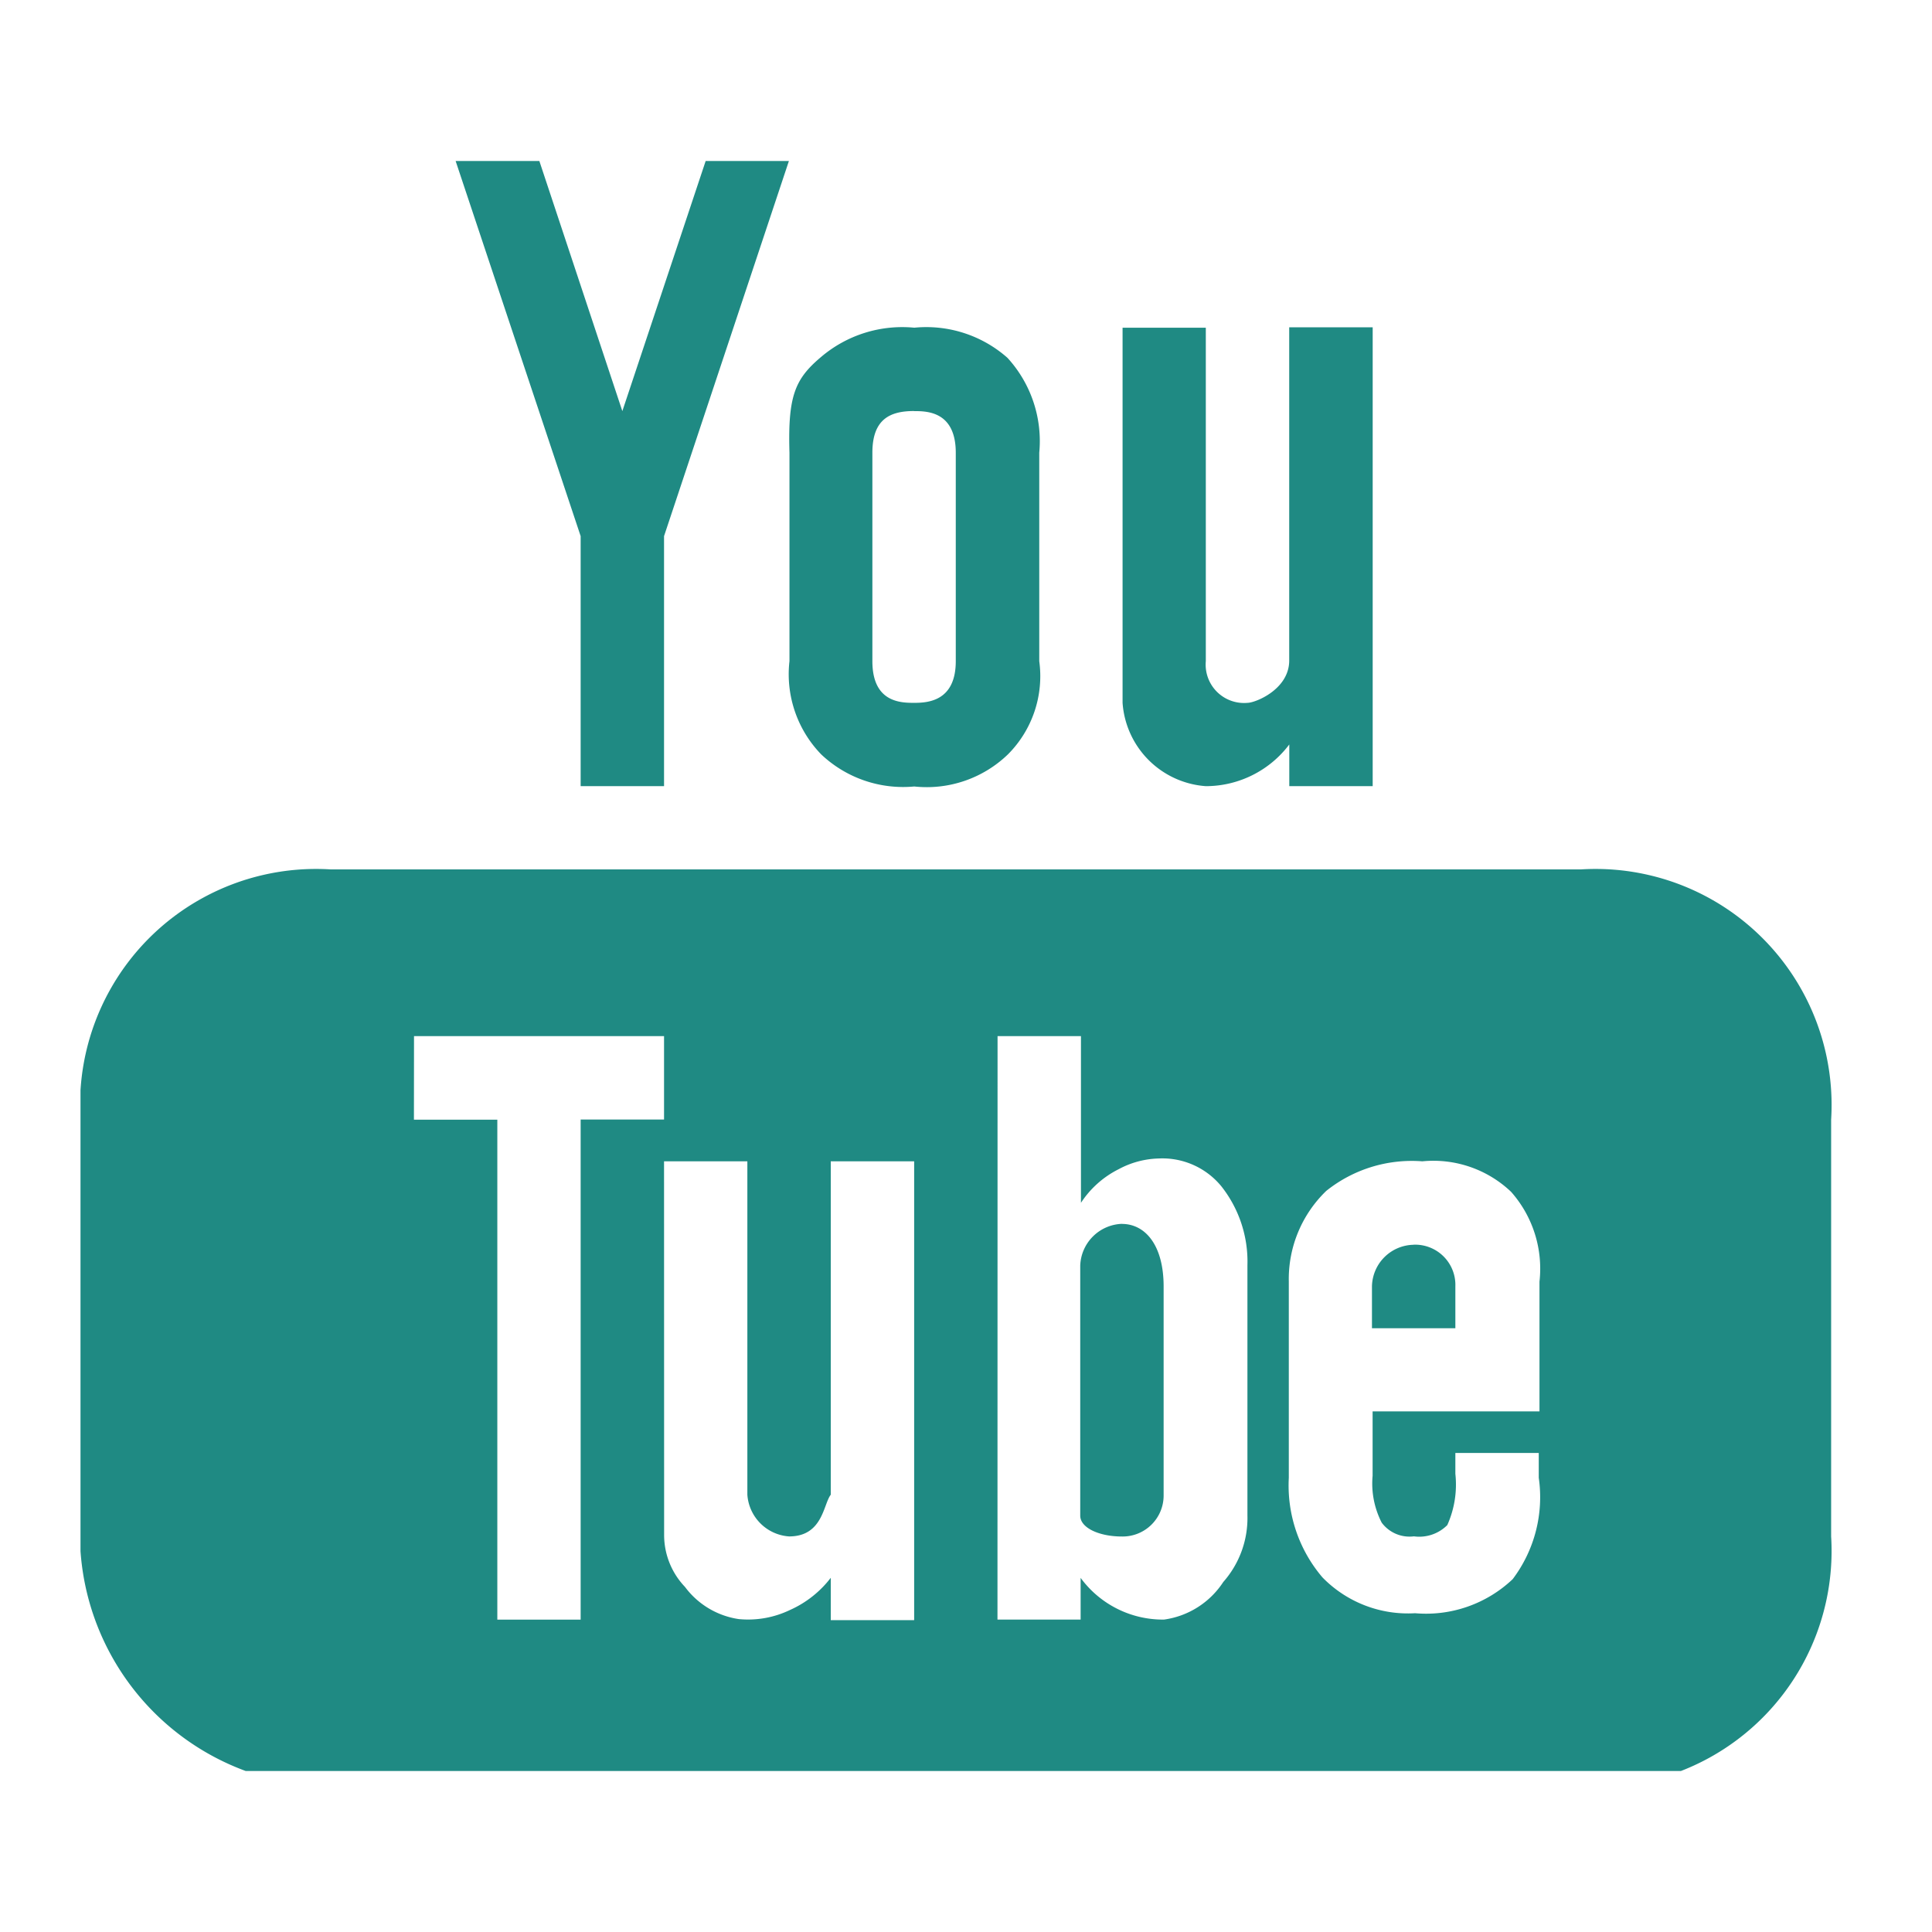 <svg xmlns="http://www.w3.org/2000/svg" xmlns:xlink="http://www.w3.org/1999/xlink" width="24" height="24" viewBox="0 0 24 24">
  <defs>
    <clipPath id="clip-path">
      <rect id="長方形_813" data-name="長方形 813" width="24" height="24" transform="translate(10875 1408)" fill="none" stroke="#707070" stroke-width="1"/>
    </clipPath>
    <clipPath id="clip-path-2">
      <rect id="長方形_811" data-name="長方形 811" width="22" height="20" fill="#1f8a83"/>
    </clipPath>
  </defs>
  <g id="sns_icon_05_share" transform="translate(-10875 -1408)" clip-path="url(#clip-path)">
    <g id="グループ_1909" data-name="グループ 1909" transform="translate(10876 1410)">
      <g id="グループ_1908" data-name="グループ 1908" clip-path="url(#clip-path-2)">
        <path id="パス_1130" data-name="パス 1130" d="M4.66,0,6.213,4.66V7.766H7.249V4.66L8.8,0H7.766L6.731,3.107,5.7,0Zm5.7,2.071a1.556,1.556,0,0,0-1.161.364c-.324.273-.413.484-.392,1.189V6.213A1.431,1.431,0,0,0,9.2,7.37a1.48,1.48,0,0,0,1.157.4,1.452,1.452,0,0,0,1.165-.4,1.375,1.375,0,0,0,.388-1.157V3.624a1.532,1.532,0,0,0-.395-1.179,1.522,1.522,0,0,0-1.159-.374m2.589,0v4.66A1.116,1.116,0,0,0,13.98,7.766a1.3,1.3,0,0,0,1.036-.518v.518h1.036v-5.7H15.015V6.213c-.006.354-.422.518-.518.518a.477.477,0,0,1-.518-.518V2.071ZM10.355,3.107c.156,0,.518,0,.518.518V6.213c0,.5-.35.518-.518.518s-.518-.006-.518-.518V3.624c0-.422.225-.518.518-.518M3.107,8.8A2.932,2.932,0,0,0,0,11.909v4.919a3.145,3.145,0,0,0,3.107,3.365H18.64a2.932,2.932,0,0,0,3.107-3.107V11.909A2.932,2.932,0,0,0,18.64,8.8Zm1.036,2.071H7.249v1.036H6.213v6.213H5.178V11.909H4.142Zm7.249,0h1.036v2.071a1.2,1.2,0,0,1,.467-.417,1.106,1.106,0,0,1,.5-.134.947.947,0,0,1,.779.348,1.508,1.508,0,0,1,.322.979v3.107a1.2,1.2,0,0,1-.3.827,1.051,1.051,0,0,1-.736.467,1.267,1.267,0,0,1-1.036-.518v.518H11.391ZM7.249,12.426H8.284v4.142a.558.558,0,0,0,.518.518c.42,0,.425-.4.518-.518V12.426h1.036v5.7H9.32V17.6a1.31,1.31,0,0,1-.507.4,1.2,1.2,0,0,1-.635.113,1.017,1.017,0,0,1-.669-.4.933.933,0,0,1-.259-.639Zm9.423,0a1.4,1.4,0,0,1,1.1.38,1.44,1.44,0,0,1,.352,1.115v1.612H16.051v.8a1.063,1.063,0,0,0,.113.582.431.431,0,0,0,.4.17.492.492,0,0,0,.415-.14,1.232,1.232,0,0,0,.1-.637v-.259h1.036v.308a1.689,1.689,0,0,1-.324,1.26,1.564,1.564,0,0,1-1.212.423,1.483,1.483,0,0,1-1.151-.445,1.759,1.759,0,0,1-.418-1.237V13.921a1.521,1.521,0,0,1,.465-1.127,1.7,1.7,0,0,1,1.189-.368m-3.727.777a.538.538,0,0,0-.518.518v3.107c0,.15.232.259.518.259a.509.509,0,0,0,.518-.506v-2.6c0-.518-.232-.777-.518-.777m3.624.259a.527.527,0,0,0-.518.518V14.5h1.036V13.98a.5.5,0,0,0-.518-.518" fill="#1f8a83" fill-rule="evenodd"/>
      </g>
    </g>
  </g>
</svg>
